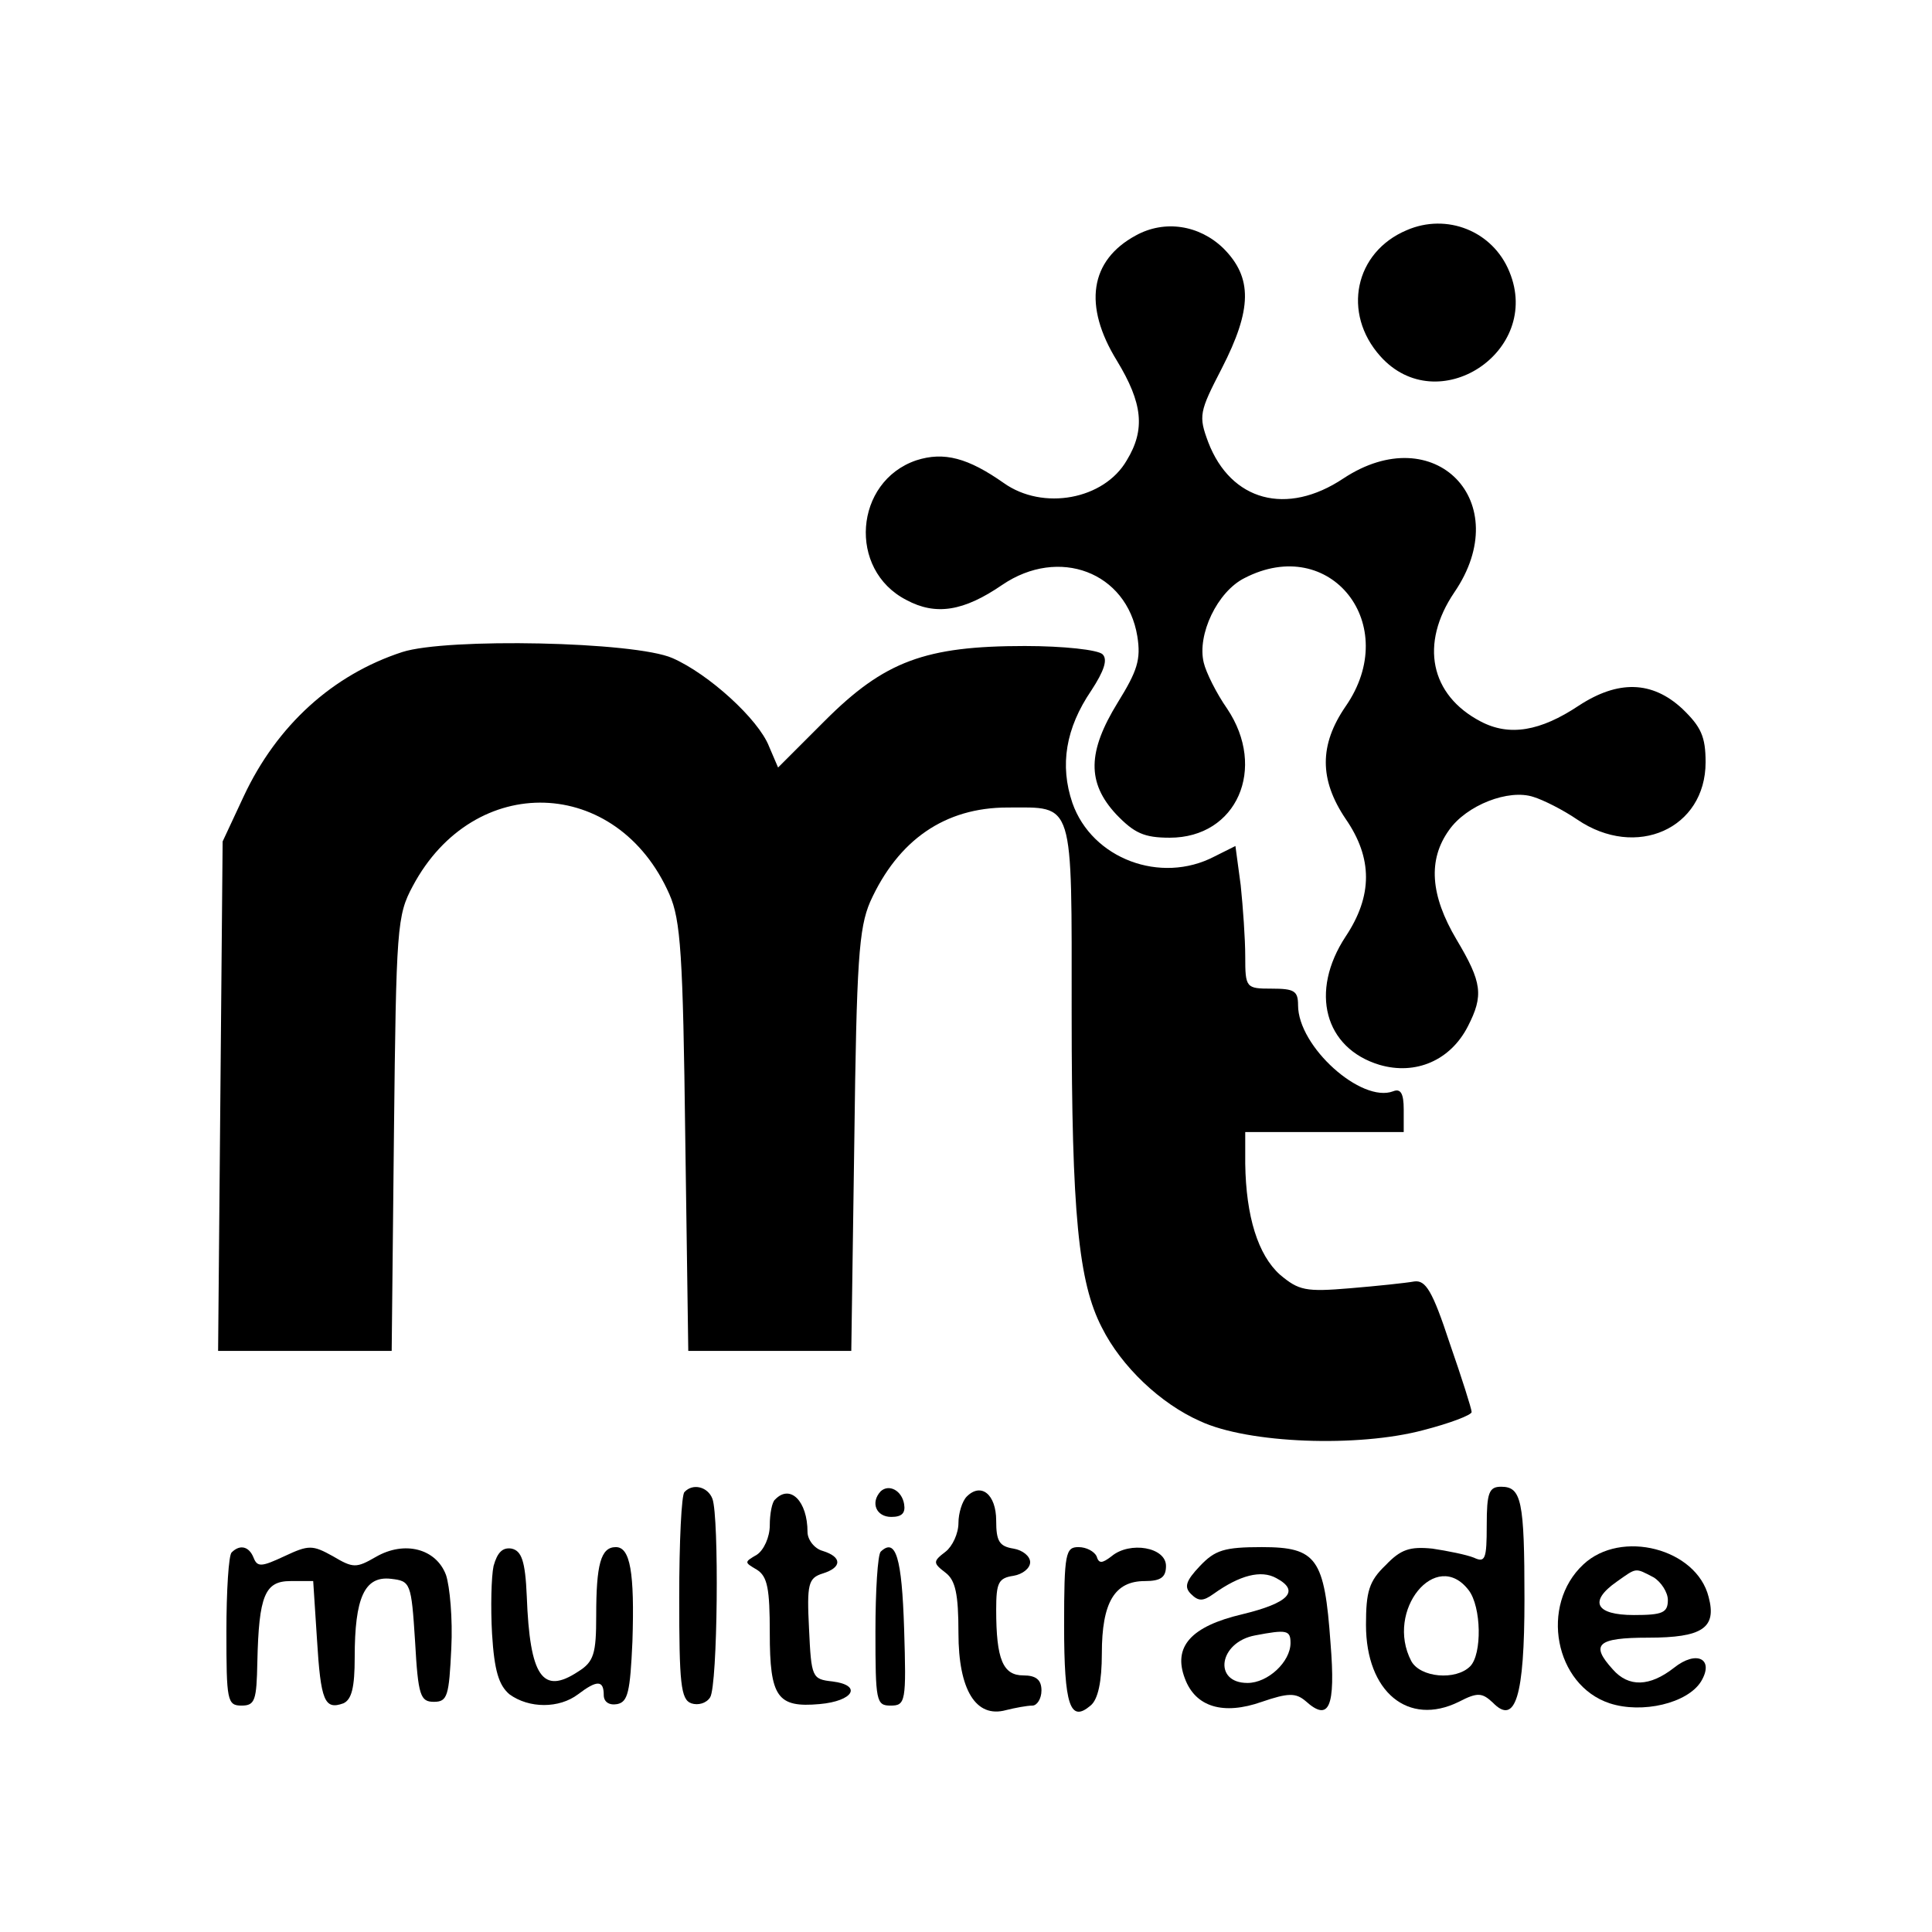 <?xml version="1.0" standalone="no"?>
<!DOCTYPE svg PUBLIC "-//W3C//DTD SVG 20010904//EN"
 "http://www.w3.org/TR/2001/REC-SVG-20010904/DTD/svg10.dtd">
<svg version="1.0" xmlns="http://www.w3.org/2000/svg"
 width="256pt" height="256pt" viewBox="0 0 256 256"
 preserveAspectRatio="xMidYMid meet">
<g transform="translate(0,256) scale(0.1,-0.1)"
fill="#000000" stroke="none">
<path d="M1864 2255 c-69 -29 -86 -110 -35 -167 76 -85 215 6 171 112 -22 54
-83 78 -136 55z"/>
<path d="M1505 2248 c-61 -33 -70 -93 -25 -166 34 -56 38 -91 13 -132 -30 -52
-111 -67 -163 -30 -47 33 -79 42 -116 30 -82 -28 -91 -145 -13 -185 39 -21 76
-15 127 20 75 51 165 17 179 -68 5 -31 0 -46 -26 -88 -40 -65 -41 -106 -2
-148 24 -25 37 -31 71 -31 89 0 129 92 76 171 -14 20 -28 48 -31 61 -9 37 18
94 54 112 114 59 209 -62 134 -170 -35 -51 -35 -97 0 -149 36 -52 36 -102 0
-156 -48 -73 -28 -148 45 -170 48 -14 94 6 117 51 21 41 19 58 -15 115 -35 59
-38 106 -10 145 23 33 79 55 112 44 13 -4 39 -17 58 -30 78 -53 170 -12 170
76 0 34 -6 47 -31 71 -40 37 -85 38 -137 4 -51 -34 -92 -41 -130 -21 -67 35
-81 103 -35 171 82 120 -26 231 -147 151 -75 -50 -149 -30 -179 48 -13 35 -12
40 18 98 40 78 41 120 2 159 -32 31 -78 38 -116 17z"/>
<path d="M533 1696 c-92 -30 -166 -97 -210 -191 l-28 -60 -3 -337 -3 -338 115
0 115 0 3 288 c3 274 4 289 25 328 81 152 271 146 340 -11 15 -34 18 -80 21
-322 l4 -283 108 0 108 0 4 278 c3 239 6 282 21 317 37 82 99 125 182 125 89
0 85 13 85 -273 0 -265 9 -356 40 -416 26 -52 78 -101 130 -124 64 -30 210
-35 296 -12 35 9 64 20 64 24 0 4 -13 45 -29 91 -23 70 -32 84 -47 82 -11 -2
-49 -6 -85 -9 -59 -5 -68 -3 -93 18 -29 26 -45 77 -46 147 l0 42 105 0 105 0
0 30 c0 21 -4 28 -14 24 -42 -16 -126 59 -126 114 0 19 -5 22 -35 22 -34 0
-35 1 -35 43 0 23 -3 65 -6 94 l-7 52 -28 -14 c-71 -37 -162 -3 -188 71 -17
50 -9 99 25 149 17 26 22 41 15 48 -6 6 -52 11 -103 11 -132 0 -186 -20 -265
-99 l-62 -62 -12 28 c-14 36 -80 96 -128 117 -50 22 -299 27 -358 8z"/>
<path d="M907 583 c-4 -3 -7 -66 -7 -140 0 -113 2 -135 16 -140 9 -3 20 0 25
8 10 16 12 239 3 263 -6 16 -26 21 -37 9z"/>
<path d="M1167 584 c-14 -15 -6 -34 14 -34 14 0 19 5 17 17 -3 18 -20 27 -31
17z"/>
<path d="M1281 577 c-6 -6 -11 -22 -11 -35 0 -14 -8 -31 -17 -38 -17 -13 -17
-15 0 -28 13 -10 17 -28 17 -80 0 -75 23 -113 63 -102 12 3 28 6 35 6 6 0 12
9 12 20 0 14 -7 20 -24 20 -27 0 -36 21 -36 87 0 36 3 42 23 45 12 2 22 10 22
18 0 8 -10 16 -22 18 -19 3 -23 10 -23 37 0 35 -20 51 -39 32z"/>
<path d="M1970 539 c0 -45 -2 -50 -17 -43 -10 4 -35 9 -55 12 -30 3 -42 -1
-62 -22 -22 -21 -26 -35 -26 -79 0 -89 56 -135 123 -102 25 13 31 12 45 -1 30
-31 42 8 42 137 0 131 -4 149 -31 149 -16 0 -19 -8 -19 -51z m-24 -86 c17 -22
18 -85 2 -101 -19 -19 -66 -15 -78 7 -35 67 33 150 76 94z"/>
<path d="M1027 573 c-4 -3 -7 -19 -7 -34 0 -16 -8 -33 -17 -39 -17 -10 -17
-10 0 -20 14 -9 17 -25 17 -84 0 -85 10 -99 66 -94 45 4 57 25 17 30 -27 3
-28 5 -31 70 -3 59 -1 67 18 73 26 8 26 22 0 30 -11 3 -20 15 -20 25 0 41 -23
64 -43 43z"/>
<path d="M307 503 c-4 -3 -7 -51 -7 -105 0 -91 1 -98 20 -98 18 0 20 7 21 58
2 88 10 107 44 107 l30 0 5 -77 c5 -82 10 -94 35 -85 11 5 15 21 15 61 0 79
13 108 48 104 26 -3 27 -5 32 -83 4 -72 7 -80 25 -80 18 0 20 8 23 71 2 39 -2
82 -7 97 -13 35 -55 46 -93 24 -26 -15 -30 -15 -57 1 -27 15 -32 15 -64 0 -30
-14 -36 -15 -41 -2 -6 15 -18 18 -29 7z"/>
<path d="M654 485 c-3 -14 -4 -55 -2 -90 3 -49 9 -68 23 -80 26 -19 66 -19 91
0 25 19 34 19 34 -1 0 -9 7 -14 18 -12 14 3 17 16 20 83 3 92 -3 125 -22 125
-20 0 -26 -23 -26 -91 0 -50 -3 -61 -24 -74 -47 -31 -64 -7 -68 100 -2 47 -7
60 -20 63 -12 2 -19 -5 -24 -23z"/>
<path d="M1167 504 c-4 -4 -7 -52 -7 -106 0 -92 1 -98 20 -98 20 0 21 5 18
102 -3 94 -11 121 -31 102z"/>
<path d="M1410 406 c0 -106 8 -129 35 -106 10 8 15 32 15 69 0 68 17 96 57 96
21 0 28 5 28 20 0 25 -48 33 -72 13 -13 -10 -17 -10 -20 0 -3 6 -13 12 -24 12
-17 0 -19 -8 -19 -104z"/>
<path d="M1590 485 c-19 -20 -21 -28 -12 -37 10 -10 16 -10 30 0 35 25 63 32
83 21 32 -17 17 -33 -45 -48 -68 -16 -92 -43 -76 -85 14 -38 51 -49 102 -31
35 12 45 12 58 1 31 -28 40 -9 33 77 -8 112 -18 127 -91 127 -50 0 -62 -4 -82
-25z m120 -102 c0 -25 -30 -53 -57 -53 -46 0 -38 54 10 63 42 8 47 7 47 -10z"/>
<path d="M2098 487 c-58 -54 -38 -160 35 -184 43 -14 103 0 121 29 18 30 -6
42 -36 18 -32 -25 -60 -26 -81 -2 -30 33 -21 42 47 42 72 0 91 13 80 54 -16
64 -116 90 -166 43z m93 -17 c10 -6 19 -20 19 -30 0 -17 -7 -20 -45 -20 -51 0
-60 18 -23 44 27 19 24 19 49 6z"/>
</g>
</svg>
